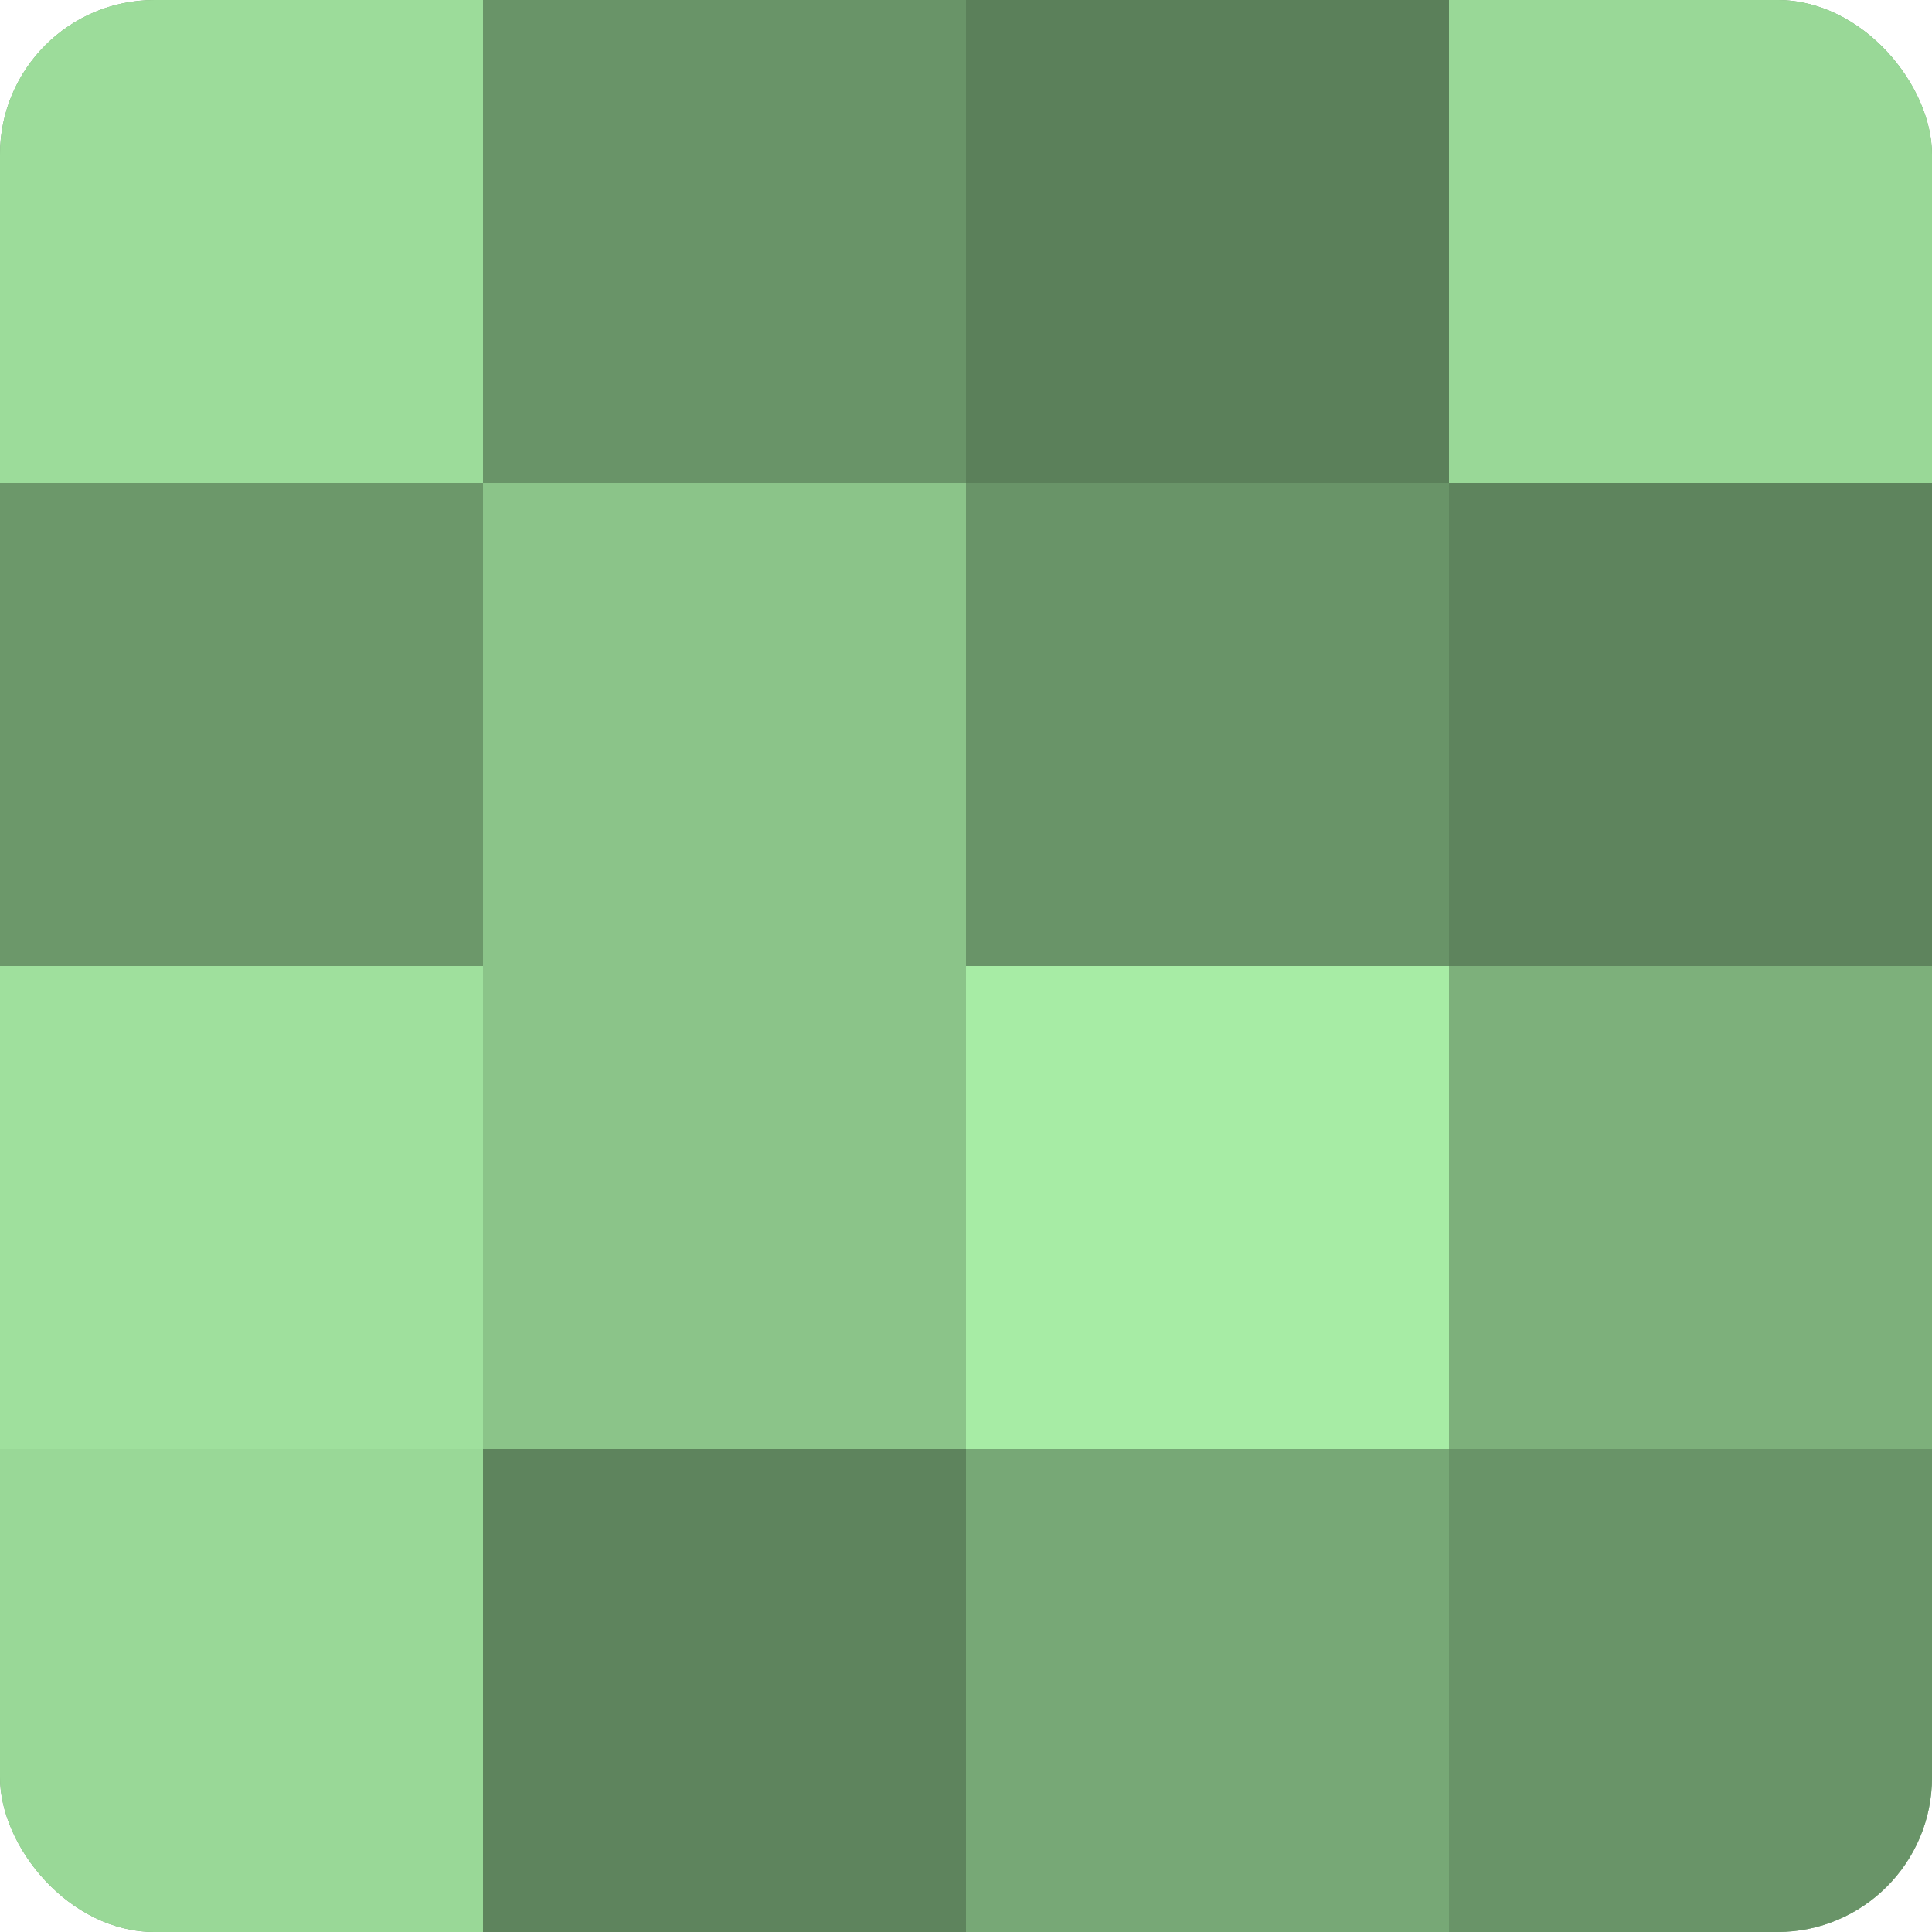 <?xml version="1.0" encoding="UTF-8"?>
<svg xmlns="http://www.w3.org/2000/svg" width="60" height="60" viewBox="0 0 100 100" preserveAspectRatio="xMidYMid meet"><defs><clipPath id="c" width="100" height="100"><rect width="100" height="100" rx="8" ry="8"/></clipPath></defs><g clip-path="url(#c)"><rect width="100" height="100" fill="#72a070"/><rect width="25" height="25" fill="#9cdc9a"/><rect y="25" width="25" height="25" fill="#6c986a"/><rect y="50" width="25" height="25" fill="#9fe09d"/><rect y="75" width="25" height="25" fill="#99d897"/><rect x="25" width="25" height="25" fill="#699468"/><rect x="25" y="25" width="25" height="25" fill="#8bc489"/><rect x="25" y="50" width="25" height="25" fill="#8bc489"/><rect x="25" y="75" width="25" height="25" fill="#5e845d"/><rect x="50" width="25" height="25" fill="#5b805a"/><rect x="50" y="25" width="25" height="25" fill="#699468"/><rect x="50" y="50" width="25" height="25" fill="#a7eca5"/><rect x="50" y="75" width="25" height="25" fill="#77a876"/><rect x="75" width="25" height="25" fill="#99d897"/><rect x="75" y="25" width="25" height="25" fill="#5e845d"/><rect x="75" y="50" width="25" height="25" fill="#7db07b"/><rect x="75" y="75" width="25" height="25" fill="#699468"/></g></svg>

